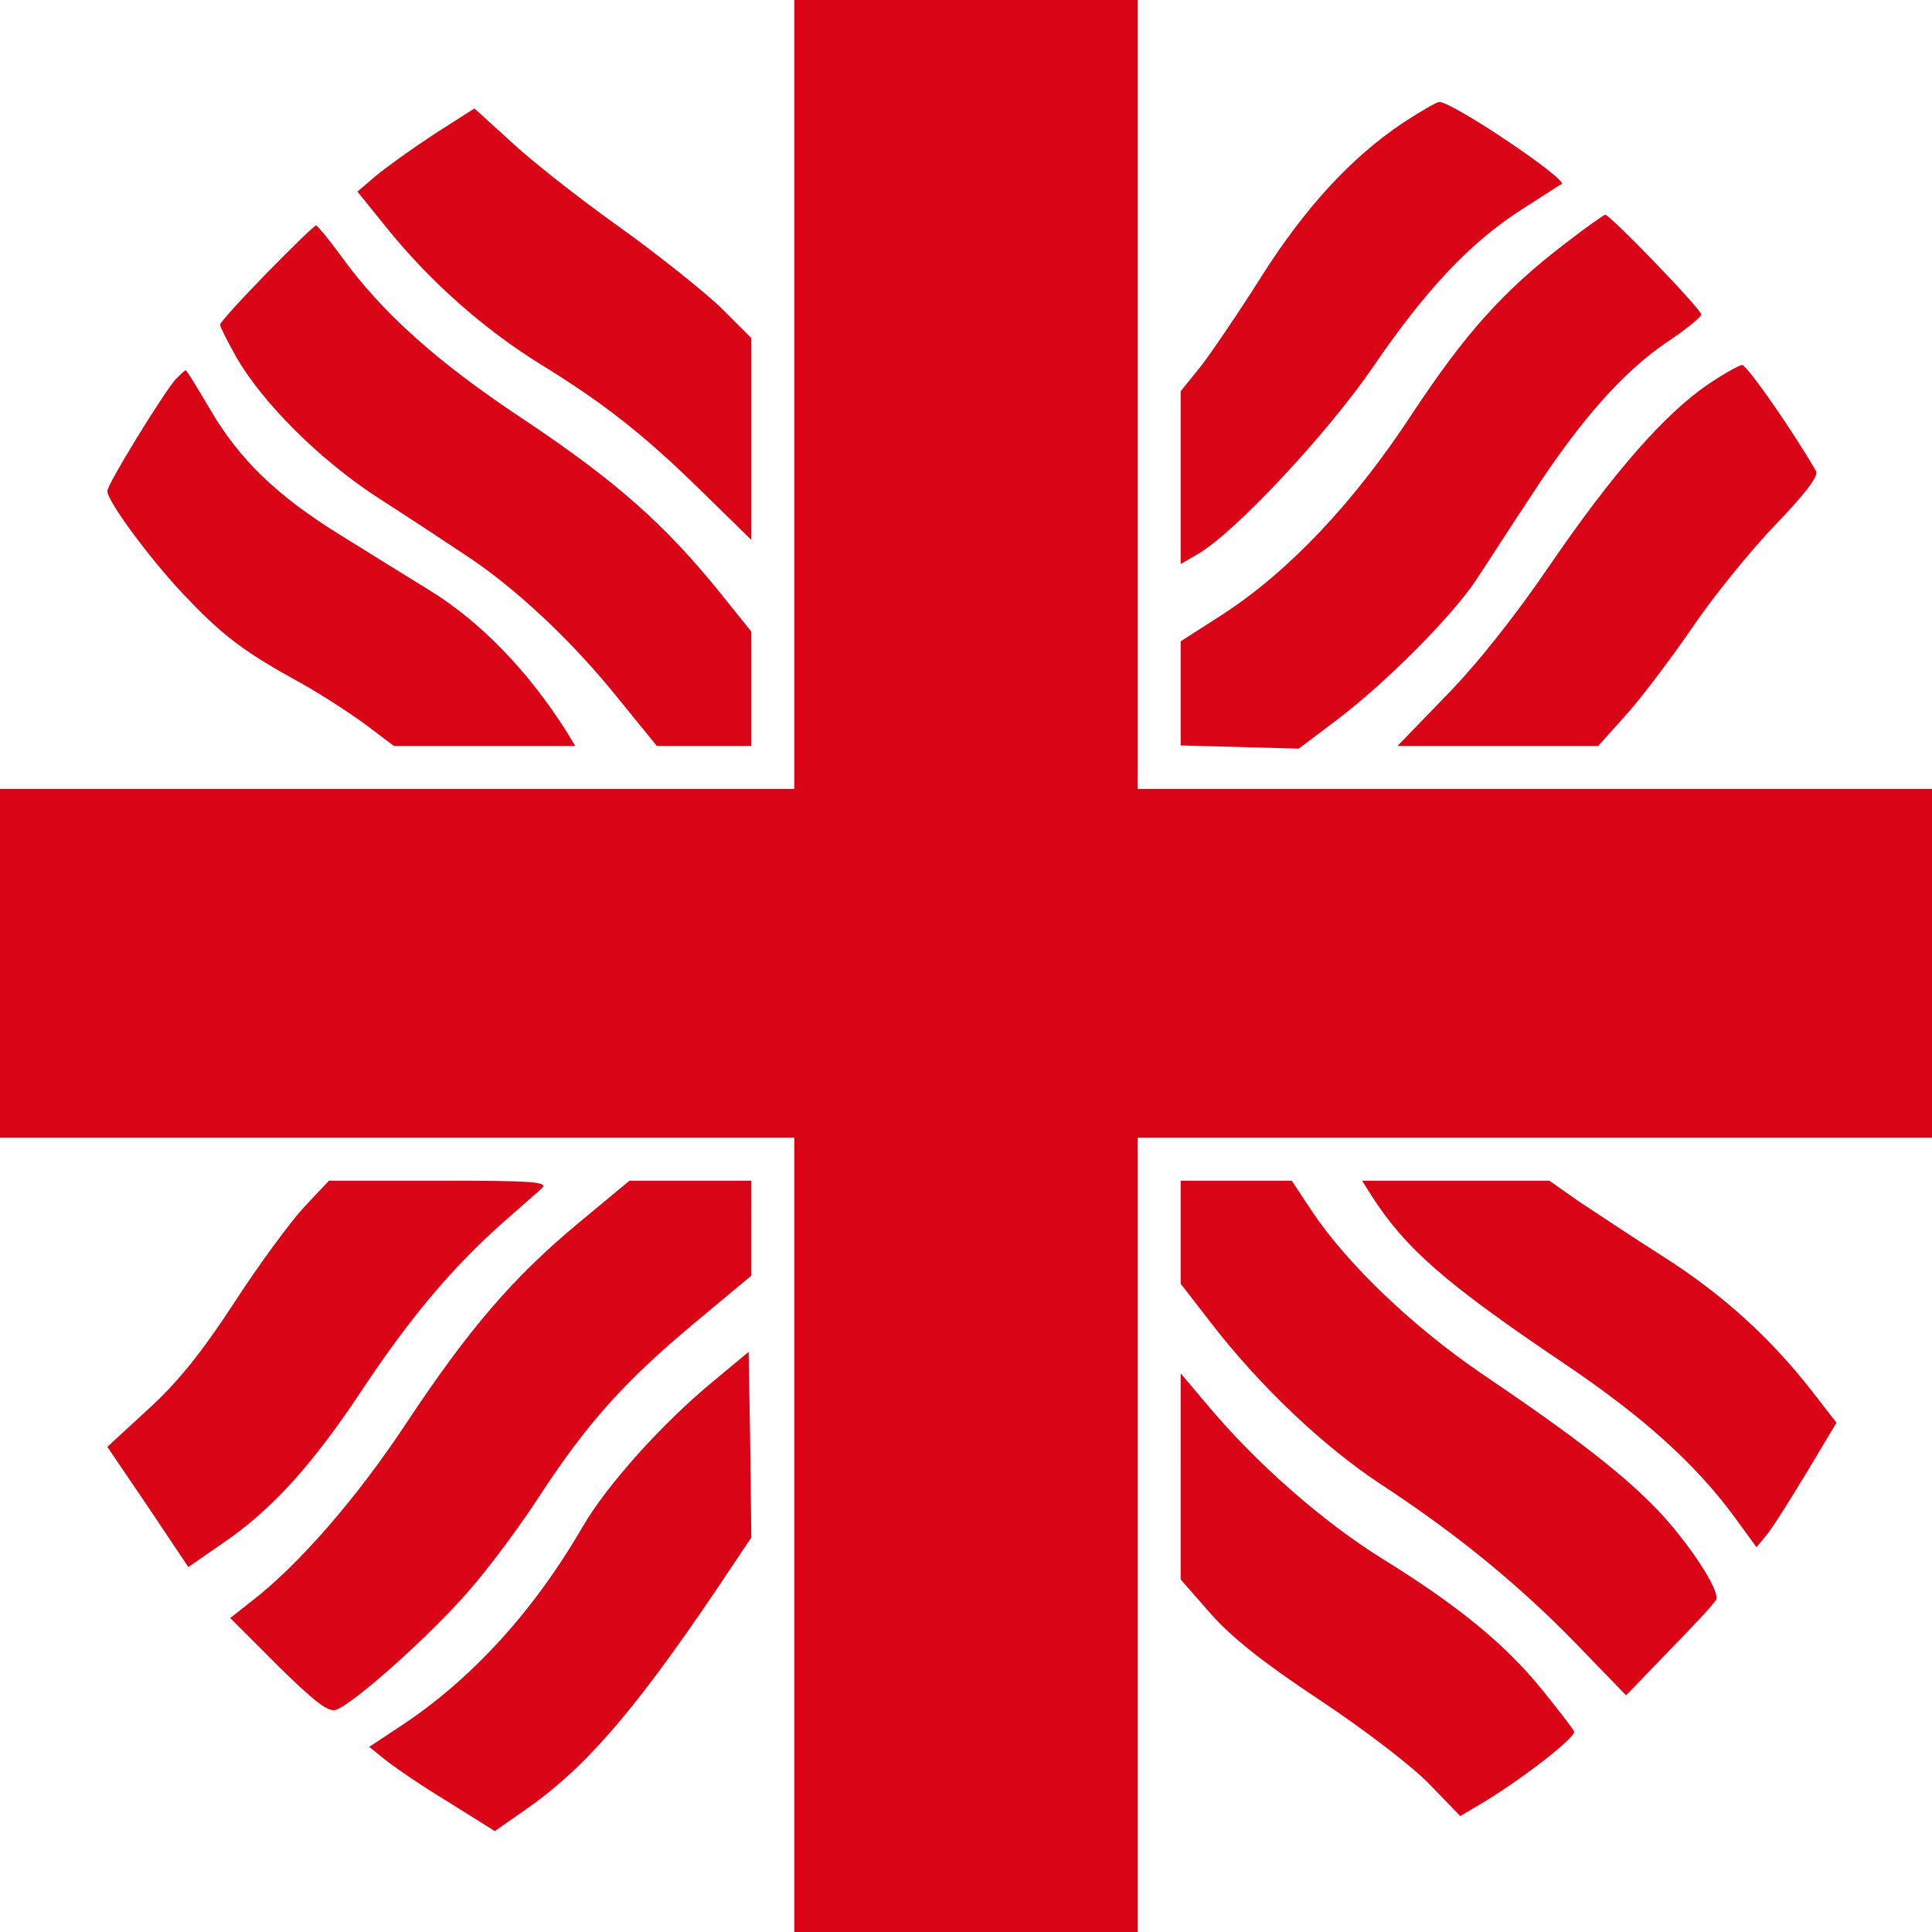 <svg version="1.0" xmlns="http://www.w3.org/2000/svg" width="480" height="480" viewBox="0 0 360 360"><g fill="#D90416"><path d="M148 73.5V147H0v65h148v148h64V212h148v-65H212V0h-64v73.5z"/><path d="M261.4 22.9c-9.7 6.5-18.3 15.9-26.4 28.7-4.1 6.5-9.2 14-11.2 16.6l-3.8 4.7v32.2l3.1-1.8c6.9-3.9 24.4-22.7 32.8-35 9.7-14.2 18-23.1 27.7-29.3 3.8-2.4 7.1-4.6 7.4-4.7 1.1-.9-20.3-15.3-22.8-15.3-.5 0-3.6 1.8-6.8 3.9zM80.9 25c-4.1 2.7-9 6.2-10.9 7.8l-3.4 2.9 5.9 7.3c8 9.8 17.8 18.4 28.1 24.8 11.7 7.2 19.2 13 30.1 23.7l9.3 9.1V63l-5.8-5.8c-3.3-3.1-11.9-10-19.2-15.2-7.3-5.2-16.3-12.3-19.9-15.7l-6.7-6.1-7.5 4.8zM292 45.1C280.3 54 273.1 62 263.2 77c-11 16.8-23.1 29.5-35.4 37.5l-7.8 5v19.4l11 .3 11 .3 6.9-5.2c9.3-7 21.8-19.6 26.2-26.3 2-3 6.6-10.2 10.4-15.9 9.1-14 17-22.8 24.9-28.2 3.6-2.4 6.6-4.8 6.6-5.3 0-1-17-18.6-17.9-18.6-.3.1-3.5 2.3-7.1 5.1zM49.7 50.9c-4.8 4.9-8.7 9.2-8.7 9.6 0 .4 1.4 3.1 3 6 4.9 8.5 15.3 18.9 25.9 25.9 5.3 3.4 12.9 8.4 16.8 11 9.3 6.1 20 16.1 28.7 27l7 8.6H140v-21.3l-5.7-7.1c-10.4-12.9-19.5-20.9-36.2-32.1-16.7-11-27-20.3-34.7-31-2.2-3-4.2-5.4-4.5-5.5-.3 0-4.4 4-9.2 8.9zm268.6 20.7c-8.1 5.5-17.7 16.5-29.3 33.4-6.5 9.6-13.9 18.9-19.6 24.7l-9 9.3h37.4l5.2-5.8c2.8-3.1 8.3-10.4 12.3-16.2 3.9-5.8 10.9-14.4 15.5-19.2 5.5-5.7 8.1-9.1 7.6-10C333.9 80 325.5 68 324.6 68c-.6.1-3.5 1.7-6.3 3.6zm-285.6-.9C30.3 73.5 20 90.2 20 91.5c0 2 8.8 13.8 15.2 20.3 6.6 6.9 10.7 9.9 20.9 15.5 3.6 2 9 5.5 12 7.7l5.3 4h33.8l-1.7-2.8c-7.2-11.3-16-20.4-25.6-26.3-4.1-2.5-11.6-7.2-16.8-10.4-11.7-7.3-18.5-13.9-24-23.3-2.3-3.9-4.3-7.2-4.5-7.2-.2 0-1 .8-1.9 1.7zM56.6 225c-2.5 2.7-8.4 10.7-13 17.8-6 9.2-10.5 14.8-16 19.8l-7.6 7 7.6 11.2 7.5 11.2 6.2-4.3c9.3-6.3 16.8-14.6 26.1-28.6 9.1-13.7 16.8-22.8 26.1-31.1 3.3-2.9 6.7-5.9 7.5-6.6 1.2-1.2-1.7-1.4-19.1-1.4H61.3l-4.7 5zm51.3 2.8c-12.3 10.2-20.6 19.9-32.2 37.4-9.1 13.8-20.1 26.5-29 33.3l-3.8 3 8.9 8.9c6.8 6.7 9.4 8.7 10.8 8.2 3.3-1.1 17.6-13.9 24.7-22.1 3.8-4.3 9.8-12.4 13.4-18 8.8-13.4 15.7-21.1 28.5-31.8l10.8-9V220h-22.7l-9.4 7.8zm112.1 1.8v9.6l5.5 7.1c9.3 12.1 21.3 23.4 32 30.4 14.3 9.4 25.6 18.7 36.2 29.6l9.3 9.6 8.2-8.5c4.6-4.7 8.5-8.9 8.6-9.4.6-1.8-5-10.3-10.7-16.4-6.4-6.7-15.2-13.6-32.8-25.5-13.1-8.9-25.3-20.6-31.9-30.5l-3.7-5.6H220v9.6zm35.5-6.9c6.4 10 13.9 16.5 36 31.4 14.7 9.9 24.3 18.6 31.5 28.3l4.3 5.9 1.9-2.3c1.1-1.3 4.4-6.6 7.5-11.7l5.5-9.2-4.5-5.8c-7.7-9.9-16.7-18.1-27.7-25.1-5.8-3.7-12.9-8.4-15.9-10.4l-5.4-3.8h-34.9l1.7 2.7zM133 257.3c-9.6 7.9-20 19.5-24.5 27.3-9.3 16-21 28.7-34.4 37.4l-5.3 3.5 2.6 2.1c1.4 1.2 6.6 4.8 11.7 7.9l9.1 5.7 5.3-3.7c11.2-7.7 20.3-18.1 35.8-41l6.7-10-.2-17.3-.3-17.3-6.5 5.4zm87 17.8v19.2l5.6 6.4c4 4.5 9.8 9.1 20.2 16 8.3 5.5 17.2 12.3 20.5 15.7l5.8 6 3.2-1.9c7.6-4.4 18.6-12.9 18-13.9-.3-.6-3-4.1-6-7.8-6.8-8.4-15.7-15.7-29.8-24.4-11.2-7-23.5-17.8-32.6-28.7l-4.9-5.8v19.2z"/></g></svg>